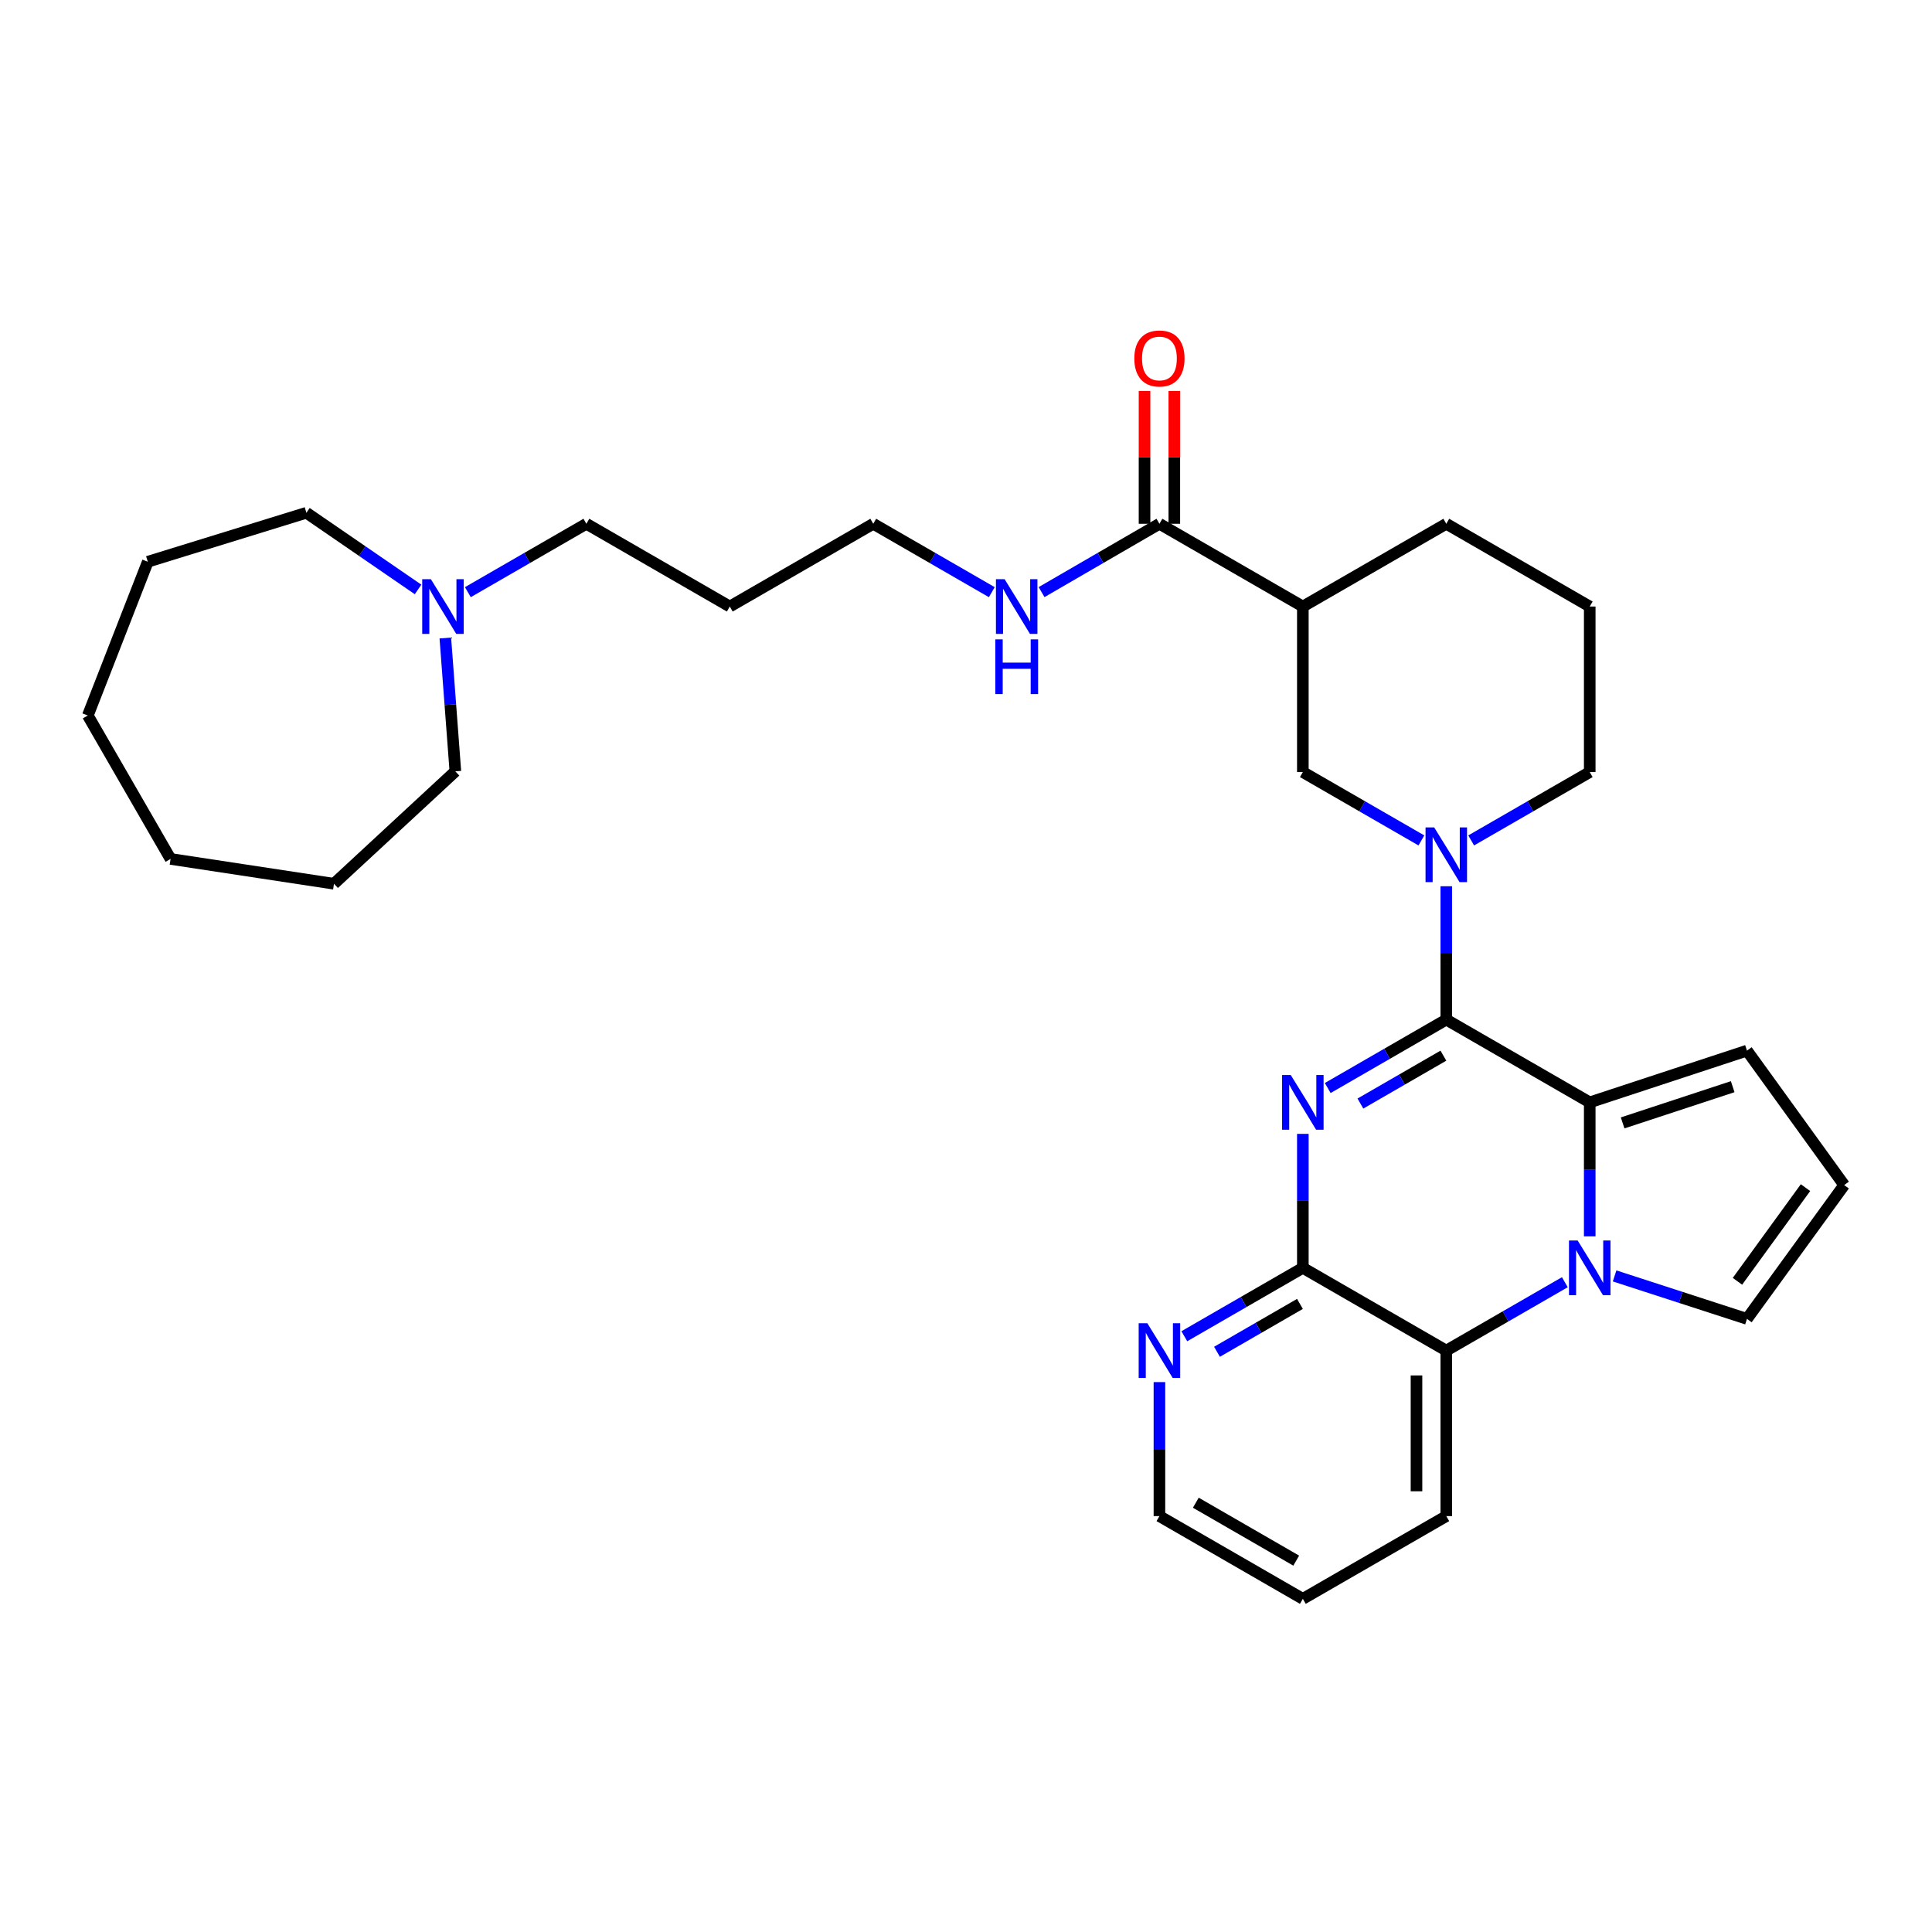 <?xml version='1.0' encoding='iso-8859-1'?>
<svg version='1.1' baseProfile='full'
              xmlns='http://www.w3.org/2000/svg'
                      xmlns:rdkit='http://www.rdkit.org/xml'
                      xmlns:xlink='http://www.w3.org/1999/xlink'
                  xml:space='preserve'
width='1000px' height='1000px' viewBox='0 0 1000 1000'>
<!-- END OF HEADER -->
<rect style='opacity:1.0;fill:#FFFFFF;stroke:none' width='1000' height='1000' x='0' y='0'> </rect>
<path class='bond-0' d='M 748.595,527.746 L 717.913,545.45' style='fill:none;fill-rule:evenodd;stroke:#000000;stroke-width:6px;stroke-linecap:butt;stroke-linejoin:miter;stroke-opacity:1' />
<path class='bond-0' d='M 717.913,545.45 L 687.231,563.154' style='fill:none;fill-rule:evenodd;stroke:#0000FF;stroke-width:6px;stroke-linecap:butt;stroke-linejoin:miter;stroke-opacity:1' />
<path class='bond-0' d='M 747.097,546.413 L 725.62,558.806' style='fill:none;fill-rule:evenodd;stroke:#000000;stroke-width:6px;stroke-linecap:butt;stroke-linejoin:miter;stroke-opacity:1' />
<path class='bond-0' d='M 725.62,558.806 L 704.142,571.199' style='fill:none;fill-rule:evenodd;stroke:#0000FF;stroke-width:6px;stroke-linecap:butt;stroke-linejoin:miter;stroke-opacity:1' />
<path class='bond-2' d='M 748.595,527.746 L 822.842,570.587' style='fill:none;fill-rule:evenodd;stroke:#000000;stroke-width:6px;stroke-linecap:butt;stroke-linejoin:miter;stroke-opacity:1' />
<path class='bond-4' d='M 748.595,527.746 L 748.595,493.235' style='fill:none;fill-rule:evenodd;stroke:#000000;stroke-width:6px;stroke-linecap:butt;stroke-linejoin:miter;stroke-opacity:1' />
<path class='bond-4' d='M 748.595,493.235 L 748.595,458.724' style='fill:none;fill-rule:evenodd;stroke:#0000FF;stroke-width:6px;stroke-linecap:butt;stroke-linejoin:miter;stroke-opacity:1' />
<path class='bond-3' d='M 674.348,586.889 L 674.348,621.563' style='fill:none;fill-rule:evenodd;stroke:#0000FF;stroke-width:6px;stroke-linecap:butt;stroke-linejoin:miter;stroke-opacity:1' />
<path class='bond-3' d='M 674.348,621.563 L 674.348,656.237' style='fill:none;fill-rule:evenodd;stroke:#000000;stroke-width:6px;stroke-linecap:butt;stroke-linejoin:miter;stroke-opacity:1' />
<path class='bond-1' d='M 822.842,639.935 L 822.842,605.261' style='fill:none;fill-rule:evenodd;stroke:#0000FF;stroke-width:6px;stroke-linecap:butt;stroke-linejoin:miter;stroke-opacity:1' />
<path class='bond-1' d='M 822.842,605.261 L 822.842,570.587' style='fill:none;fill-rule:evenodd;stroke:#000000;stroke-width:6px;stroke-linecap:butt;stroke-linejoin:miter;stroke-opacity:1' />
<path class='bond-5' d='M 809.959,663.669 L 779.277,681.369' style='fill:none;fill-rule:evenodd;stroke:#0000FF;stroke-width:6px;stroke-linecap:butt;stroke-linejoin:miter;stroke-opacity:1' />
<path class='bond-5' d='M 779.277,681.369 L 748.595,699.07' style='fill:none;fill-rule:evenodd;stroke:#000000;stroke-width:6px;stroke-linecap:butt;stroke-linejoin:miter;stroke-opacity:1' />
<path class='bond-9' d='M 835.721,660.416 L 869.973,671.532' style='fill:none;fill-rule:evenodd;stroke:#0000FF;stroke-width:6px;stroke-linecap:butt;stroke-linejoin:miter;stroke-opacity:1' />
<path class='bond-9' d='M 869.973,671.532 L 904.225,682.648' style='fill:none;fill-rule:evenodd;stroke:#000000;stroke-width:6px;stroke-linecap:butt;stroke-linejoin:miter;stroke-opacity:1' />
<path class='bond-10' d='M 822.842,570.587 L 904.225,543.8' style='fill:none;fill-rule:evenodd;stroke:#000000;stroke-width:6px;stroke-linecap:butt;stroke-linejoin:miter;stroke-opacity:1' />
<path class='bond-10' d='M 839.871,581.216 L 896.839,562.465' style='fill:none;fill-rule:evenodd;stroke:#000000;stroke-width:6px;stroke-linecap:butt;stroke-linejoin:miter;stroke-opacity:1' />
<path class='bond-11' d='M 674.348,656.237 L 643.674,673.936' style='fill:none;fill-rule:evenodd;stroke:#000000;stroke-width:6px;stroke-linecap:butt;stroke-linejoin:miter;stroke-opacity:1' />
<path class='bond-11' d='M 643.674,673.936 L 613.001,691.636' style='fill:none;fill-rule:evenodd;stroke:#0000FF;stroke-width:6px;stroke-linecap:butt;stroke-linejoin:miter;stroke-opacity:1' />
<path class='bond-11' d='M 672.853,674.902 L 651.381,687.292' style='fill:none;fill-rule:evenodd;stroke:#000000;stroke-width:6px;stroke-linecap:butt;stroke-linejoin:miter;stroke-opacity:1' />
<path class='bond-11' d='M 651.381,687.292 L 629.91,699.682' style='fill:none;fill-rule:evenodd;stroke:#0000FF;stroke-width:6px;stroke-linecap:butt;stroke-linejoin:miter;stroke-opacity:1' />
<path class='bond-32' d='M 674.348,656.237 L 748.595,699.07' style='fill:none;fill-rule:evenodd;stroke:#000000;stroke-width:6px;stroke-linecap:butt;stroke-linejoin:miter;stroke-opacity:1' />
<path class='bond-7' d='M 735.712,435.003 L 705.03,417.313' style='fill:none;fill-rule:evenodd;stroke:#0000FF;stroke-width:6px;stroke-linecap:butt;stroke-linejoin:miter;stroke-opacity:1' />
<path class='bond-7' d='M 705.03,417.313 L 674.348,399.623' style='fill:none;fill-rule:evenodd;stroke:#000000;stroke-width:6px;stroke-linecap:butt;stroke-linejoin:miter;stroke-opacity:1' />
<path class='bond-16' d='M 761.478,435.003 L 792.16,417.313' style='fill:none;fill-rule:evenodd;stroke:#0000FF;stroke-width:6px;stroke-linecap:butt;stroke-linejoin:miter;stroke-opacity:1' />
<path class='bond-16' d='M 792.16,417.313 L 822.842,399.623' style='fill:none;fill-rule:evenodd;stroke:#000000;stroke-width:6px;stroke-linecap:butt;stroke-linejoin:miter;stroke-opacity:1' />
<path class='bond-19' d='M 748.595,699.07 L 748.595,784.736' style='fill:none;fill-rule:evenodd;stroke:#000000;stroke-width:6px;stroke-linecap:butt;stroke-linejoin:miter;stroke-opacity:1' />
<path class='bond-19' d='M 733.175,711.92 L 733.175,771.886' style='fill:none;fill-rule:evenodd;stroke:#000000;stroke-width:6px;stroke-linecap:butt;stroke-linejoin:miter;stroke-opacity:1' />
<path class='bond-6' d='M 674.348,313.94 L 674.348,399.623' style='fill:none;fill-rule:evenodd;stroke:#000000;stroke-width:6px;stroke-linecap:butt;stroke-linejoin:miter;stroke-opacity:1' />
<path class='bond-8' d='M 674.348,313.94 L 600.118,271.107' style='fill:none;fill-rule:evenodd;stroke:#000000;stroke-width:6px;stroke-linecap:butt;stroke-linejoin:miter;stroke-opacity:1' />
<path class='bond-33' d='M 674.348,313.94 L 748.595,271.107' style='fill:none;fill-rule:evenodd;stroke:#000000;stroke-width:6px;stroke-linecap:butt;stroke-linejoin:miter;stroke-opacity:1' />
<path class='bond-14' d='M 607.828,271.107 L 607.828,236.733' style='fill:none;fill-rule:evenodd;stroke:#000000;stroke-width:6px;stroke-linecap:butt;stroke-linejoin:miter;stroke-opacity:1' />
<path class='bond-14' d='M 607.828,236.733 L 607.828,202.359' style='fill:none;fill-rule:evenodd;stroke:#FF0000;stroke-width:6px;stroke-linecap:butt;stroke-linejoin:miter;stroke-opacity:1' />
<path class='bond-14' d='M 592.408,271.107 L 592.408,236.733' style='fill:none;fill-rule:evenodd;stroke:#000000;stroke-width:6px;stroke-linecap:butt;stroke-linejoin:miter;stroke-opacity:1' />
<path class='bond-14' d='M 592.408,236.733 L 592.408,202.359' style='fill:none;fill-rule:evenodd;stroke:#FF0000;stroke-width:6px;stroke-linecap:butt;stroke-linejoin:miter;stroke-opacity:1' />
<path class='bond-15' d='M 600.118,271.107 L 569.616,288.791' style='fill:none;fill-rule:evenodd;stroke:#000000;stroke-width:6px;stroke-linecap:butt;stroke-linejoin:miter;stroke-opacity:1' />
<path class='bond-15' d='M 569.616,288.791 L 539.115,306.475' style='fill:none;fill-rule:evenodd;stroke:#0000FF;stroke-width:6px;stroke-linecap:butt;stroke-linejoin:miter;stroke-opacity:1' />
<path class='bond-31' d='M 904.225,682.648 L 954.545,613.395' style='fill:none;fill-rule:evenodd;stroke:#000000;stroke-width:6px;stroke-linecap:butt;stroke-linejoin:miter;stroke-opacity:1' />
<path class='bond-31' d='M 899.299,663.195 L 934.523,614.719' style='fill:none;fill-rule:evenodd;stroke:#000000;stroke-width:6px;stroke-linecap:butt;stroke-linejoin:miter;stroke-opacity:1' />
<path class='bond-13' d='M 904.225,543.8 L 954.545,613.395' style='fill:none;fill-rule:evenodd;stroke:#000000;stroke-width:6px;stroke-linecap:butt;stroke-linejoin:miter;stroke-opacity:1' />
<path class='bond-24' d='M 600.118,715.371 L 600.118,750.054' style='fill:none;fill-rule:evenodd;stroke:#0000FF;stroke-width:6px;stroke-linecap:butt;stroke-linejoin:miter;stroke-opacity:1' />
<path class='bond-24' d='M 600.118,750.054 L 600.118,784.736' style='fill:none;fill-rule:evenodd;stroke:#000000;stroke-width:6px;stroke-linecap:butt;stroke-linejoin:miter;stroke-opacity:1' />
<path class='bond-12' d='M 242.16,306.506 L 272.834,288.806' style='fill:none;fill-rule:evenodd;stroke:#0000FF;stroke-width:6px;stroke-linecap:butt;stroke-linejoin:miter;stroke-opacity:1' />
<path class='bond-12' d='M 272.834,288.806 L 303.507,271.107' style='fill:none;fill-rule:evenodd;stroke:#000000;stroke-width:6px;stroke-linecap:butt;stroke-linejoin:miter;stroke-opacity:1' />
<path class='bond-22' d='M 216.394,305.093 L 187.494,285.247' style='fill:none;fill-rule:evenodd;stroke:#0000FF;stroke-width:6px;stroke-linecap:butt;stroke-linejoin:miter;stroke-opacity:1' />
<path class='bond-22' d='M 187.494,285.247 L 158.594,265.401' style='fill:none;fill-rule:evenodd;stroke:#000000;stroke-width:6px;stroke-linecap:butt;stroke-linejoin:miter;stroke-opacity:1' />
<path class='bond-23' d='M 230.503,330.238 L 233.098,364.742' style='fill:none;fill-rule:evenodd;stroke:#0000FF;stroke-width:6px;stroke-linecap:butt;stroke-linejoin:miter;stroke-opacity:1' />
<path class='bond-23' d='M 233.098,364.742 L 235.694,399.246' style='fill:none;fill-rule:evenodd;stroke:#000000;stroke-width:6px;stroke-linecap:butt;stroke-linejoin:miter;stroke-opacity:1' />
<path class='bond-25' d='M 513.357,306.508 L 482.675,288.807' style='fill:none;fill-rule:evenodd;stroke:#0000FF;stroke-width:6px;stroke-linecap:butt;stroke-linejoin:miter;stroke-opacity:1' />
<path class='bond-25' d='M 482.675,288.807 L 451.993,271.107' style='fill:none;fill-rule:evenodd;stroke:#000000;stroke-width:6px;stroke-linecap:butt;stroke-linejoin:miter;stroke-opacity:1' />
<path class='bond-21' d='M 822.842,399.623 L 822.842,313.94' style='fill:none;fill-rule:evenodd;stroke:#000000;stroke-width:6px;stroke-linecap:butt;stroke-linejoin:miter;stroke-opacity:1' />
<path class='bond-17' d='M 748.595,271.107 L 822.842,313.94' style='fill:none;fill-rule:evenodd;stroke:#000000;stroke-width:6px;stroke-linecap:butt;stroke-linejoin:miter;stroke-opacity:1' />
<path class='bond-18' d='M 303.507,271.107 L 377.737,313.94' style='fill:none;fill-rule:evenodd;stroke:#000000;stroke-width:6px;stroke-linecap:butt;stroke-linejoin:miter;stroke-opacity:1' />
<path class='bond-26' d='M 748.595,784.736 L 674.348,827.561' style='fill:none;fill-rule:evenodd;stroke:#000000;stroke-width:6px;stroke-linecap:butt;stroke-linejoin:miter;stroke-opacity:1' />
<path class='bond-20' d='M 377.737,313.94 L 451.993,271.107' style='fill:none;fill-rule:evenodd;stroke:#000000;stroke-width:6px;stroke-linecap:butt;stroke-linejoin:miter;stroke-opacity:1' />
<path class='bond-28' d='M 158.594,265.401 L 76.5,290.758' style='fill:none;fill-rule:evenodd;stroke:#000000;stroke-width:6px;stroke-linecap:butt;stroke-linejoin:miter;stroke-opacity:1' />
<path class='bond-27' d='M 235.694,399.246 L 172.866,457.431' style='fill:none;fill-rule:evenodd;stroke:#000000;stroke-width:6px;stroke-linecap:butt;stroke-linejoin:miter;stroke-opacity:1' />
<path class='bond-34' d='M 600.118,784.736 L 674.348,827.561' style='fill:none;fill-rule:evenodd;stroke:#000000;stroke-width:6px;stroke-linecap:butt;stroke-linejoin:miter;stroke-opacity:1' />
<path class='bond-34' d='M 618.958,777.803 L 670.919,807.78' style='fill:none;fill-rule:evenodd;stroke:#000000;stroke-width:6px;stroke-linecap:butt;stroke-linejoin:miter;stroke-opacity:1' />
<path class='bond-29' d='M 172.866,457.431 L 88.279,444.581' style='fill:none;fill-rule:evenodd;stroke:#000000;stroke-width:6px;stroke-linecap:butt;stroke-linejoin:miter;stroke-opacity:1' />
<path class='bond-30' d='M 76.5,290.758 L 45.455,370.342' style='fill:none;fill-rule:evenodd;stroke:#000000;stroke-width:6px;stroke-linecap:butt;stroke-linejoin:miter;stroke-opacity:1' />
<path class='bond-35' d='M 88.279,444.581 L 45.455,370.342' style='fill:none;fill-rule:evenodd;stroke:#000000;stroke-width:6px;stroke-linecap:butt;stroke-linejoin:miter;stroke-opacity:1' />
<path  class='atom-1' d='M 668.088 556.427
L 677.368 571.427
Q 678.288 572.907, 679.768 575.587
Q 681.248 578.267, 681.328 578.427
L 681.328 556.427
L 685.088 556.427
L 685.088 584.747
L 681.208 584.747
L 671.248 568.347
Q 670.088 566.427, 668.848 564.227
Q 667.648 562.027, 667.288 561.347
L 667.288 584.747
L 663.608 584.747
L 663.608 556.427
L 668.088 556.427
' fill='#0000FF'/>
<path  class='atom-2' d='M 816.582 642.077
L 825.862 657.077
Q 826.782 658.557, 828.262 661.237
Q 829.742 663.917, 829.822 664.077
L 829.822 642.077
L 833.582 642.077
L 833.582 670.397
L 829.702 670.397
L 819.742 653.997
Q 818.582 652.077, 817.342 649.877
Q 816.142 647.677, 815.782 646.997
L 815.782 670.397
L 812.102 670.397
L 812.102 642.077
L 816.582 642.077
' fill='#0000FF'/>
<path  class='atom-5' d='M 742.335 428.271
L 751.615 443.271
Q 752.535 444.751, 754.015 447.431
Q 755.495 450.111, 755.575 450.271
L 755.575 428.271
L 759.335 428.271
L 759.335 456.591
L 755.455 456.591
L 745.495 440.191
Q 744.335 438.271, 743.095 436.071
Q 741.895 433.871, 741.535 433.191
L 741.535 456.591
L 737.855 456.591
L 737.855 428.271
L 742.335 428.271
' fill='#0000FF'/>
<path  class='atom-12' d='M 593.858 684.91
L 603.138 699.91
Q 604.058 701.39, 605.538 704.07
Q 607.018 706.75, 607.098 706.91
L 607.098 684.91
L 610.858 684.91
L 610.858 713.23
L 606.978 713.23
L 597.018 696.83
Q 595.858 694.91, 594.618 692.71
Q 593.418 690.51, 593.058 689.83
L 593.058 713.23
L 589.378 713.23
L 589.378 684.91
L 593.858 684.91
' fill='#0000FF'/>
<path  class='atom-13' d='M 223.017 299.78
L 232.297 314.78
Q 233.217 316.26, 234.697 318.94
Q 236.177 321.62, 236.257 321.78
L 236.257 299.78
L 240.017 299.78
L 240.017 328.1
L 236.137 328.1
L 226.177 311.7
Q 225.017 309.78, 223.777 307.58
Q 222.577 305.38, 222.217 304.7
L 222.217 328.1
L 218.537 328.1
L 218.537 299.78
L 223.017 299.78
' fill='#0000FF'/>
<path  class='atom-15' d='M 587.118 185.537
Q 587.118 178.737, 590.478 174.937
Q 593.838 171.137, 600.118 171.137
Q 606.398 171.137, 609.758 174.937
Q 613.118 178.737, 613.118 185.537
Q 613.118 192.417, 609.718 196.337
Q 606.318 200.217, 600.118 200.217
Q 593.878 200.217, 590.478 196.337
Q 587.118 192.457, 587.118 185.537
M 600.118 197.017
Q 604.438 197.017, 606.758 194.137
Q 609.118 191.217, 609.118 185.537
Q 609.118 179.977, 606.758 177.177
Q 604.438 174.337, 600.118 174.337
Q 595.798 174.337, 593.438 177.137
Q 591.118 179.937, 591.118 185.537
Q 591.118 191.257, 593.438 194.137
Q 595.798 197.017, 600.118 197.017
' fill='#FF0000'/>
<path  class='atom-16' d='M 519.98 299.78
L 529.26 314.78
Q 530.18 316.26, 531.66 318.94
Q 533.14 321.62, 533.22 321.78
L 533.22 299.78
L 536.98 299.78
L 536.98 328.1
L 533.1 328.1
L 523.14 311.7
Q 521.98 309.78, 520.74 307.58
Q 519.54 305.38, 519.18 304.7
L 519.18 328.1
L 515.5 328.1
L 515.5 299.78
L 519.98 299.78
' fill='#0000FF'/>
<path  class='atom-16' d='M 515.16 330.932
L 519 330.932
L 519 342.972
L 533.48 342.972
L 533.48 330.932
L 537.32 330.932
L 537.32 359.252
L 533.48 359.252
L 533.48 346.172
L 519 346.172
L 519 359.252
L 515.16 359.252
L 515.16 330.932
' fill='#0000FF'/>
</svg>
